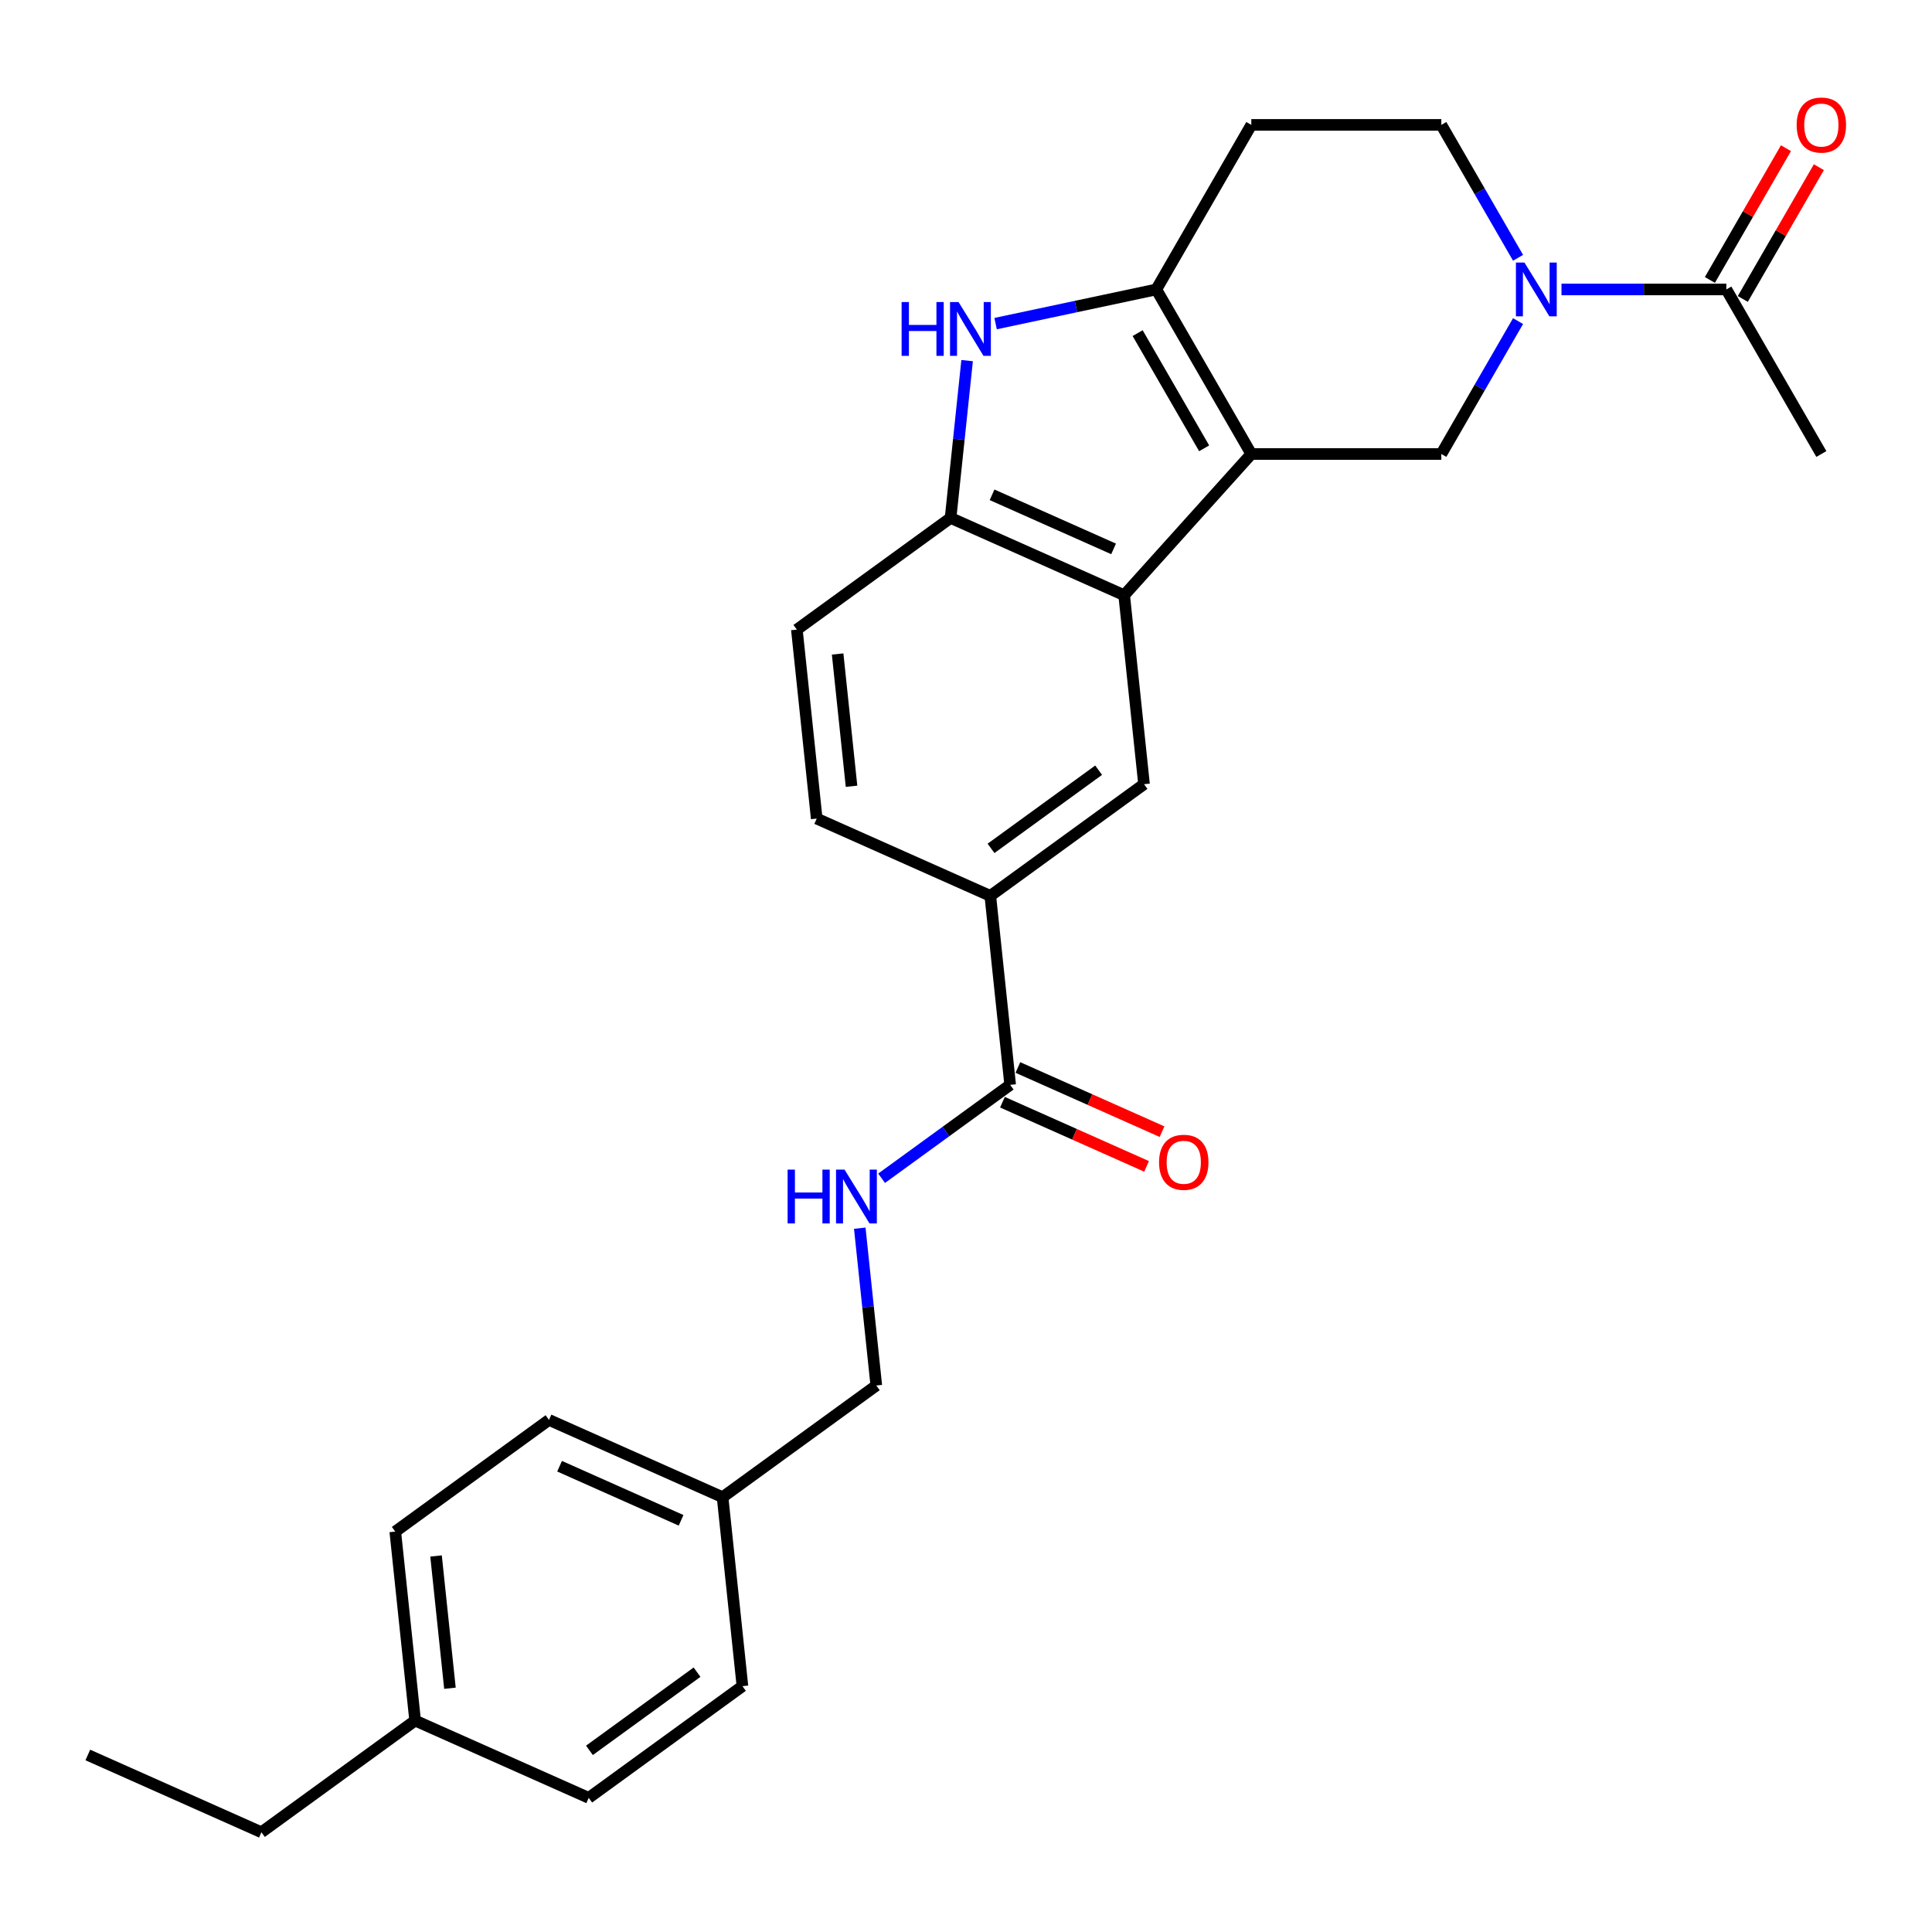 <?xml version='1.0' encoding='iso-8859-1'?>
<svg version='1.1' baseProfile='full'
              xmlns='http://www.w3.org/2000/svg'
                      xmlns:rdkit='http://www.rdkit.org/xml'
                      xmlns:xlink='http://www.w3.org/1999/xlink'
                  xml:space='preserve'
width='1000px' height='1000px' viewBox='0 0 1000 1000'>
<!-- END OF HEADER -->
<rect style='opacity:1.0;fill:#FFFFFF;stroke:none' width='1000' height='1000' x='0' y='0'> </rect>
<path class='bond-0' d='M 647.676,234.992 L 598.501,149.818' style='fill:none;fill-rule:evenodd;stroke:#000000;stroke-width:6px;stroke-linecap:butt;stroke-linejoin:miter;stroke-opacity:1' />
<path class='bond-0' d='M 623.265,232.051 L 588.842,172.429' style='fill:none;fill-rule:evenodd;stroke:#000000;stroke-width:6px;stroke-linecap:butt;stroke-linejoin:miter;stroke-opacity:1' />
<path class='bond-1' d='M 647.676,234.992 L 581.867,308.081' style='fill:none;fill-rule:evenodd;stroke:#000000;stroke-width:6px;stroke-linecap:butt;stroke-linejoin:miter;stroke-opacity:1' />
<path class='bond-4' d='M 647.676,234.992 L 746.027,234.992' style='fill:none;fill-rule:evenodd;stroke:#000000;stroke-width:6px;stroke-linecap:butt;stroke-linejoin:miter;stroke-opacity:1' />
<path class='bond-2' d='M 598.501,149.818 L 556.911,158.658' style='fill:none;fill-rule:evenodd;stroke:#000000;stroke-width:6px;stroke-linecap:butt;stroke-linejoin:miter;stroke-opacity:1' />
<path class='bond-2' d='M 556.911,158.658 L 515.321,167.498' style='fill:none;fill-rule:evenodd;stroke:#0000FF;stroke-width:6px;stroke-linecap:butt;stroke-linejoin:miter;stroke-opacity:1' />
<path class='bond-10' d='M 598.501,149.818 L 647.676,64.643' style='fill:none;fill-rule:evenodd;stroke:#000000;stroke-width:6px;stroke-linecap:butt;stroke-linejoin:miter;stroke-opacity:1' />
<path class='bond-5' d='M 581.867,308.081 L 492.019,268.078' style='fill:none;fill-rule:evenodd;stroke:#000000;stroke-width:6px;stroke-linecap:butt;stroke-linejoin:miter;stroke-opacity:1' />
<path class='bond-5' d='M 576.39,284.111 L 513.496,256.109' style='fill:none;fill-rule:evenodd;stroke:#000000;stroke-width:6px;stroke-linecap:butt;stroke-linejoin:miter;stroke-opacity:1' />
<path class='bond-6' d='M 581.867,308.081 L 592.147,405.893' style='fill:none;fill-rule:evenodd;stroke:#000000;stroke-width:6px;stroke-linecap:butt;stroke-linejoin:miter;stroke-opacity:1' />
<path class='bond-27' d='M 500.577,186.651 L 496.298,227.365' style='fill:none;fill-rule:evenodd;stroke:#0000FF;stroke-width:6px;stroke-linecap:butt;stroke-linejoin:miter;stroke-opacity:1' />
<path class='bond-27' d='M 496.298,227.365 L 492.019,268.078' style='fill:none;fill-rule:evenodd;stroke:#000000;stroke-width:6px;stroke-linecap:butt;stroke-linejoin:miter;stroke-opacity:1' />
<path class='bond-3' d='M 785.743,166.203 L 765.885,200.597' style='fill:none;fill-rule:evenodd;stroke:#0000FF;stroke-width:6px;stroke-linecap:butt;stroke-linejoin:miter;stroke-opacity:1' />
<path class='bond-3' d='M 765.885,200.597 L 746.027,234.992' style='fill:none;fill-rule:evenodd;stroke:#000000;stroke-width:6px;stroke-linecap:butt;stroke-linejoin:miter;stroke-opacity:1' />
<path class='bond-8' d='M 808.224,149.818 L 850.889,149.818' style='fill:none;fill-rule:evenodd;stroke:#0000FF;stroke-width:6px;stroke-linecap:butt;stroke-linejoin:miter;stroke-opacity:1' />
<path class='bond-8' d='M 850.889,149.818 L 893.554,149.818' style='fill:none;fill-rule:evenodd;stroke:#000000;stroke-width:6px;stroke-linecap:butt;stroke-linejoin:miter;stroke-opacity:1' />
<path class='bond-12' d='M 785.743,133.432 L 765.885,99.038' style='fill:none;fill-rule:evenodd;stroke:#0000FF;stroke-width:6px;stroke-linecap:butt;stroke-linejoin:miter;stroke-opacity:1' />
<path class='bond-12' d='M 765.885,99.038 L 746.027,64.643' style='fill:none;fill-rule:evenodd;stroke:#000000;stroke-width:6px;stroke-linecap:butt;stroke-linejoin:miter;stroke-opacity:1' />
<path class='bond-13' d='M 492.019,268.078 L 412.451,325.887' style='fill:none;fill-rule:evenodd;stroke:#000000;stroke-width:6px;stroke-linecap:butt;stroke-linejoin:miter;stroke-opacity:1' />
<path class='bond-9' d='M 592.147,405.893 L 512.58,463.702' style='fill:none;fill-rule:evenodd;stroke:#000000;stroke-width:6px;stroke-linecap:butt;stroke-linejoin:miter;stroke-opacity:1' />
<path class='bond-9' d='M 568.65,398.651 L 512.953,439.117' style='fill:none;fill-rule:evenodd;stroke:#000000;stroke-width:6px;stroke-linecap:butt;stroke-linejoin:miter;stroke-opacity:1' />
<path class='bond-7' d='M 522.86,561.515 L 512.58,463.702' style='fill:none;fill-rule:evenodd;stroke:#000000;stroke-width:6px;stroke-linecap:butt;stroke-linejoin:miter;stroke-opacity:1' />
<path class='bond-11' d='M 522.86,561.515 L 489.587,585.689' style='fill:none;fill-rule:evenodd;stroke:#000000;stroke-width:6px;stroke-linecap:butt;stroke-linejoin:miter;stroke-opacity:1' />
<path class='bond-11' d='M 489.587,585.689 L 456.314,609.863' style='fill:none;fill-rule:evenodd;stroke:#0000FF;stroke-width:6px;stroke-linecap:butt;stroke-linejoin:miter;stroke-opacity:1' />
<path class='bond-14' d='M 518.86,570.499 L 556.162,587.107' style='fill:none;fill-rule:evenodd;stroke:#000000;stroke-width:6px;stroke-linecap:butt;stroke-linejoin:miter;stroke-opacity:1' />
<path class='bond-14' d='M 556.162,587.107 L 593.463,603.715' style='fill:none;fill-rule:evenodd;stroke:#FF0000;stroke-width:6px;stroke-linecap:butt;stroke-linejoin:miter;stroke-opacity:1' />
<path class='bond-14' d='M 526.86,552.53 L 564.162,569.138' style='fill:none;fill-rule:evenodd;stroke:#000000;stroke-width:6px;stroke-linecap:butt;stroke-linejoin:miter;stroke-opacity:1' />
<path class='bond-14' d='M 564.162,569.138 L 601.464,585.745' style='fill:none;fill-rule:evenodd;stroke:#FF0000;stroke-width:6px;stroke-linecap:butt;stroke-linejoin:miter;stroke-opacity:1' />
<path class='bond-15' d='M 902.071,154.735 L 921.759,120.636' style='fill:none;fill-rule:evenodd;stroke:#000000;stroke-width:6px;stroke-linecap:butt;stroke-linejoin:miter;stroke-opacity:1' />
<path class='bond-15' d='M 921.759,120.636 L 941.446,86.536' style='fill:none;fill-rule:evenodd;stroke:#FF0000;stroke-width:6px;stroke-linecap:butt;stroke-linejoin:miter;stroke-opacity:1' />
<path class='bond-15' d='M 885.036,144.9 L 904.724,110.8' style='fill:none;fill-rule:evenodd;stroke:#000000;stroke-width:6px;stroke-linecap:butt;stroke-linejoin:miter;stroke-opacity:1' />
<path class='bond-15' d='M 904.724,110.8 L 924.411,76.701' style='fill:none;fill-rule:evenodd;stroke:#FF0000;stroke-width:6px;stroke-linecap:butt;stroke-linejoin:miter;stroke-opacity:1' />
<path class='bond-24' d='M 893.554,149.818 L 942.729,234.992' style='fill:none;fill-rule:evenodd;stroke:#000000;stroke-width:6px;stroke-linecap:butt;stroke-linejoin:miter;stroke-opacity:1' />
<path class='bond-16' d='M 512.58,463.702 L 422.732,423.699' style='fill:none;fill-rule:evenodd;stroke:#000000;stroke-width:6px;stroke-linecap:butt;stroke-linejoin:miter;stroke-opacity:1' />
<path class='bond-28' d='M 647.676,64.643 L 746.027,64.643' style='fill:none;fill-rule:evenodd;stroke:#000000;stroke-width:6px;stroke-linecap:butt;stroke-linejoin:miter;stroke-opacity:1' />
<path class='bond-17' d='M 445.015,635.709 L 449.294,676.423' style='fill:none;fill-rule:evenodd;stroke:#0000FF;stroke-width:6px;stroke-linecap:butt;stroke-linejoin:miter;stroke-opacity:1' />
<path class='bond-17' d='M 449.294,676.423 L 453.573,717.136' style='fill:none;fill-rule:evenodd;stroke:#000000;stroke-width:6px;stroke-linecap:butt;stroke-linejoin:miter;stroke-opacity:1' />
<path class='bond-29' d='M 412.451,325.887 L 422.732,423.699' style='fill:none;fill-rule:evenodd;stroke:#000000;stroke-width:6px;stroke-linecap:butt;stroke-linejoin:miter;stroke-opacity:1' />
<path class='bond-29' d='M 433.556,338.503 L 440.752,406.972' style='fill:none;fill-rule:evenodd;stroke:#000000;stroke-width:6px;stroke-linecap:butt;stroke-linejoin:miter;stroke-opacity:1' />
<path class='bond-18' d='M 453.573,717.136 L 374.005,774.945' style='fill:none;fill-rule:evenodd;stroke:#000000;stroke-width:6px;stroke-linecap:butt;stroke-linejoin:miter;stroke-opacity:1' />
<path class='bond-20' d='M 374.005,774.945 L 384.286,872.757' style='fill:none;fill-rule:evenodd;stroke:#000000;stroke-width:6px;stroke-linecap:butt;stroke-linejoin:miter;stroke-opacity:1' />
<path class='bond-21' d='M 374.005,774.945 L 284.157,734.942' style='fill:none;fill-rule:evenodd;stroke:#000000;stroke-width:6px;stroke-linecap:butt;stroke-linejoin:miter;stroke-opacity:1' />
<path class='bond-21' d='M 352.528,786.914 L 289.634,758.912' style='fill:none;fill-rule:evenodd;stroke:#000000;stroke-width:6px;stroke-linecap:butt;stroke-linejoin:miter;stroke-opacity:1' />
<path class='bond-19' d='M 214.87,890.564 L 204.59,792.751' style='fill:none;fill-rule:evenodd;stroke:#000000;stroke-width:6px;stroke-linecap:butt;stroke-linejoin:miter;stroke-opacity:1' />
<path class='bond-19' d='M 232.891,873.836 L 225.694,805.367' style='fill:none;fill-rule:evenodd;stroke:#000000;stroke-width:6px;stroke-linecap:butt;stroke-linejoin:miter;stroke-opacity:1' />
<path class='bond-25' d='M 214.87,890.564 L 135.303,948.373' style='fill:none;fill-rule:evenodd;stroke:#000000;stroke-width:6px;stroke-linecap:butt;stroke-linejoin:miter;stroke-opacity:1' />
<path class='bond-30' d='M 214.87,890.564 L 304.718,930.567' style='fill:none;fill-rule:evenodd;stroke:#000000;stroke-width:6px;stroke-linecap:butt;stroke-linejoin:miter;stroke-opacity:1' />
<path class='bond-23' d='M 384.286,872.757 L 304.718,930.567' style='fill:none;fill-rule:evenodd;stroke:#000000;stroke-width:6px;stroke-linecap:butt;stroke-linejoin:miter;stroke-opacity:1' />
<path class='bond-23' d='M 360.789,865.515 L 305.092,905.982' style='fill:none;fill-rule:evenodd;stroke:#000000;stroke-width:6px;stroke-linecap:butt;stroke-linejoin:miter;stroke-opacity:1' />
<path class='bond-22' d='M 284.157,734.942 L 204.59,792.751' style='fill:none;fill-rule:evenodd;stroke:#000000;stroke-width:6px;stroke-linecap:butt;stroke-linejoin:miter;stroke-opacity:1' />
<path class='bond-26' d='M 135.303,948.373 L 45.455,908.37' style='fill:none;fill-rule:evenodd;stroke:#000000;stroke-width:6px;stroke-linecap:butt;stroke-linejoin:miter;stroke-opacity:1' />
<path  class='atom-3' d='M 466.676 156.339
L 470.453 156.339
L 470.453 168.181
L 484.694 168.181
L 484.694 156.339
L 488.471 156.339
L 488.471 184.192
L 484.694 184.192
L 484.694 171.328
L 470.453 171.328
L 470.453 184.192
L 466.676 184.192
L 466.676 156.339
' fill='#0000FF'/>
<path  class='atom-3' d='M 496.142 156.339
L 505.269 171.092
Q 506.174 172.548, 507.63 175.183
Q 509.085 177.819, 509.164 177.977
L 509.164 156.339
L 512.862 156.339
L 512.862 184.192
L 509.046 184.192
L 499.25 168.063
Q 498.109 166.174, 496.89 164.011
Q 495.71 161.847, 495.356 161.178
L 495.356 184.192
L 491.736 184.192
L 491.736 156.339
L 496.142 156.339
' fill='#0000FF'/>
<path  class='atom-4' d='M 789.046 135.891
L 798.173 150.644
Q 799.078 152.099, 800.533 154.735
Q 801.989 157.371, 802.068 157.528
L 802.068 135.891
L 805.766 135.891
L 805.766 163.744
L 801.95 163.744
L 792.154 147.614
Q 791.013 145.726, 789.794 143.562
Q 788.613 141.399, 788.259 140.73
L 788.259 163.744
L 784.64 163.744
L 784.64 135.891
L 789.046 135.891
' fill='#0000FF'/>
<path  class='atom-12' d='M 407.67 605.397
L 411.446 605.397
L 411.446 617.239
L 425.688 617.239
L 425.688 605.397
L 429.464 605.397
L 429.464 633.25
L 425.688 633.25
L 425.688 620.386
L 411.446 620.386
L 411.446 633.25
L 407.67 633.25
L 407.67 605.397
' fill='#0000FF'/>
<path  class='atom-12' d='M 437.136 605.397
L 446.263 620.15
Q 447.168 621.606, 448.623 624.241
Q 450.079 626.877, 450.157 627.034
L 450.157 605.397
L 453.855 605.397
L 453.855 633.25
L 450.039 633.25
L 440.244 617.121
Q 439.103 615.232, 437.883 613.069
Q 436.703 610.905, 436.349 610.236
L 436.349 633.25
L 432.73 633.25
L 432.73 605.397
L 437.136 605.397
' fill='#0000FF'/>
<path  class='atom-15' d='M 599.923 601.596
Q 599.923 594.908, 603.227 591.171
Q 606.532 587.434, 612.708 587.434
Q 618.885 587.434, 622.189 591.171
Q 625.494 594.908, 625.494 601.596
Q 625.494 608.363, 622.15 612.218
Q 618.806 616.034, 612.708 616.034
Q 606.571 616.034, 603.227 612.218
Q 599.923 608.402, 599.923 601.596
M 612.708 612.887
Q 616.957 612.887, 619.239 610.054
Q 621.56 607.182, 621.56 601.596
Q 621.56 596.128, 619.239 593.374
Q 616.957 590.581, 612.708 590.581
Q 608.459 590.581, 606.138 593.335
Q 603.857 596.089, 603.857 601.596
Q 603.857 607.222, 606.138 610.054
Q 608.459 612.887, 612.708 612.887
' fill='#FF0000'/>
<path  class='atom-16' d='M 929.944 64.722
Q 929.944 58.034, 933.248 54.297
Q 936.553 50.559, 942.729 50.559
Q 948.906 50.559, 952.21 54.297
Q 955.515 58.034, 955.515 64.722
Q 955.515 71.488, 952.171 75.344
Q 948.827 79.16, 942.729 79.16
Q 936.592 79.16, 933.248 75.344
Q 929.944 71.528, 929.944 64.722
M 942.729 76.013
Q 946.978 76.013, 949.26 73.18
Q 951.581 70.308, 951.581 64.722
Q 951.581 59.254, 949.26 56.5
Q 946.978 53.706, 942.729 53.706
Q 938.48 53.706, 936.159 56.46
Q 933.878 59.214, 933.878 64.722
Q 933.878 70.347, 936.159 73.18
Q 938.48 76.013, 942.729 76.013
' fill='#FF0000'/>
</svg>

